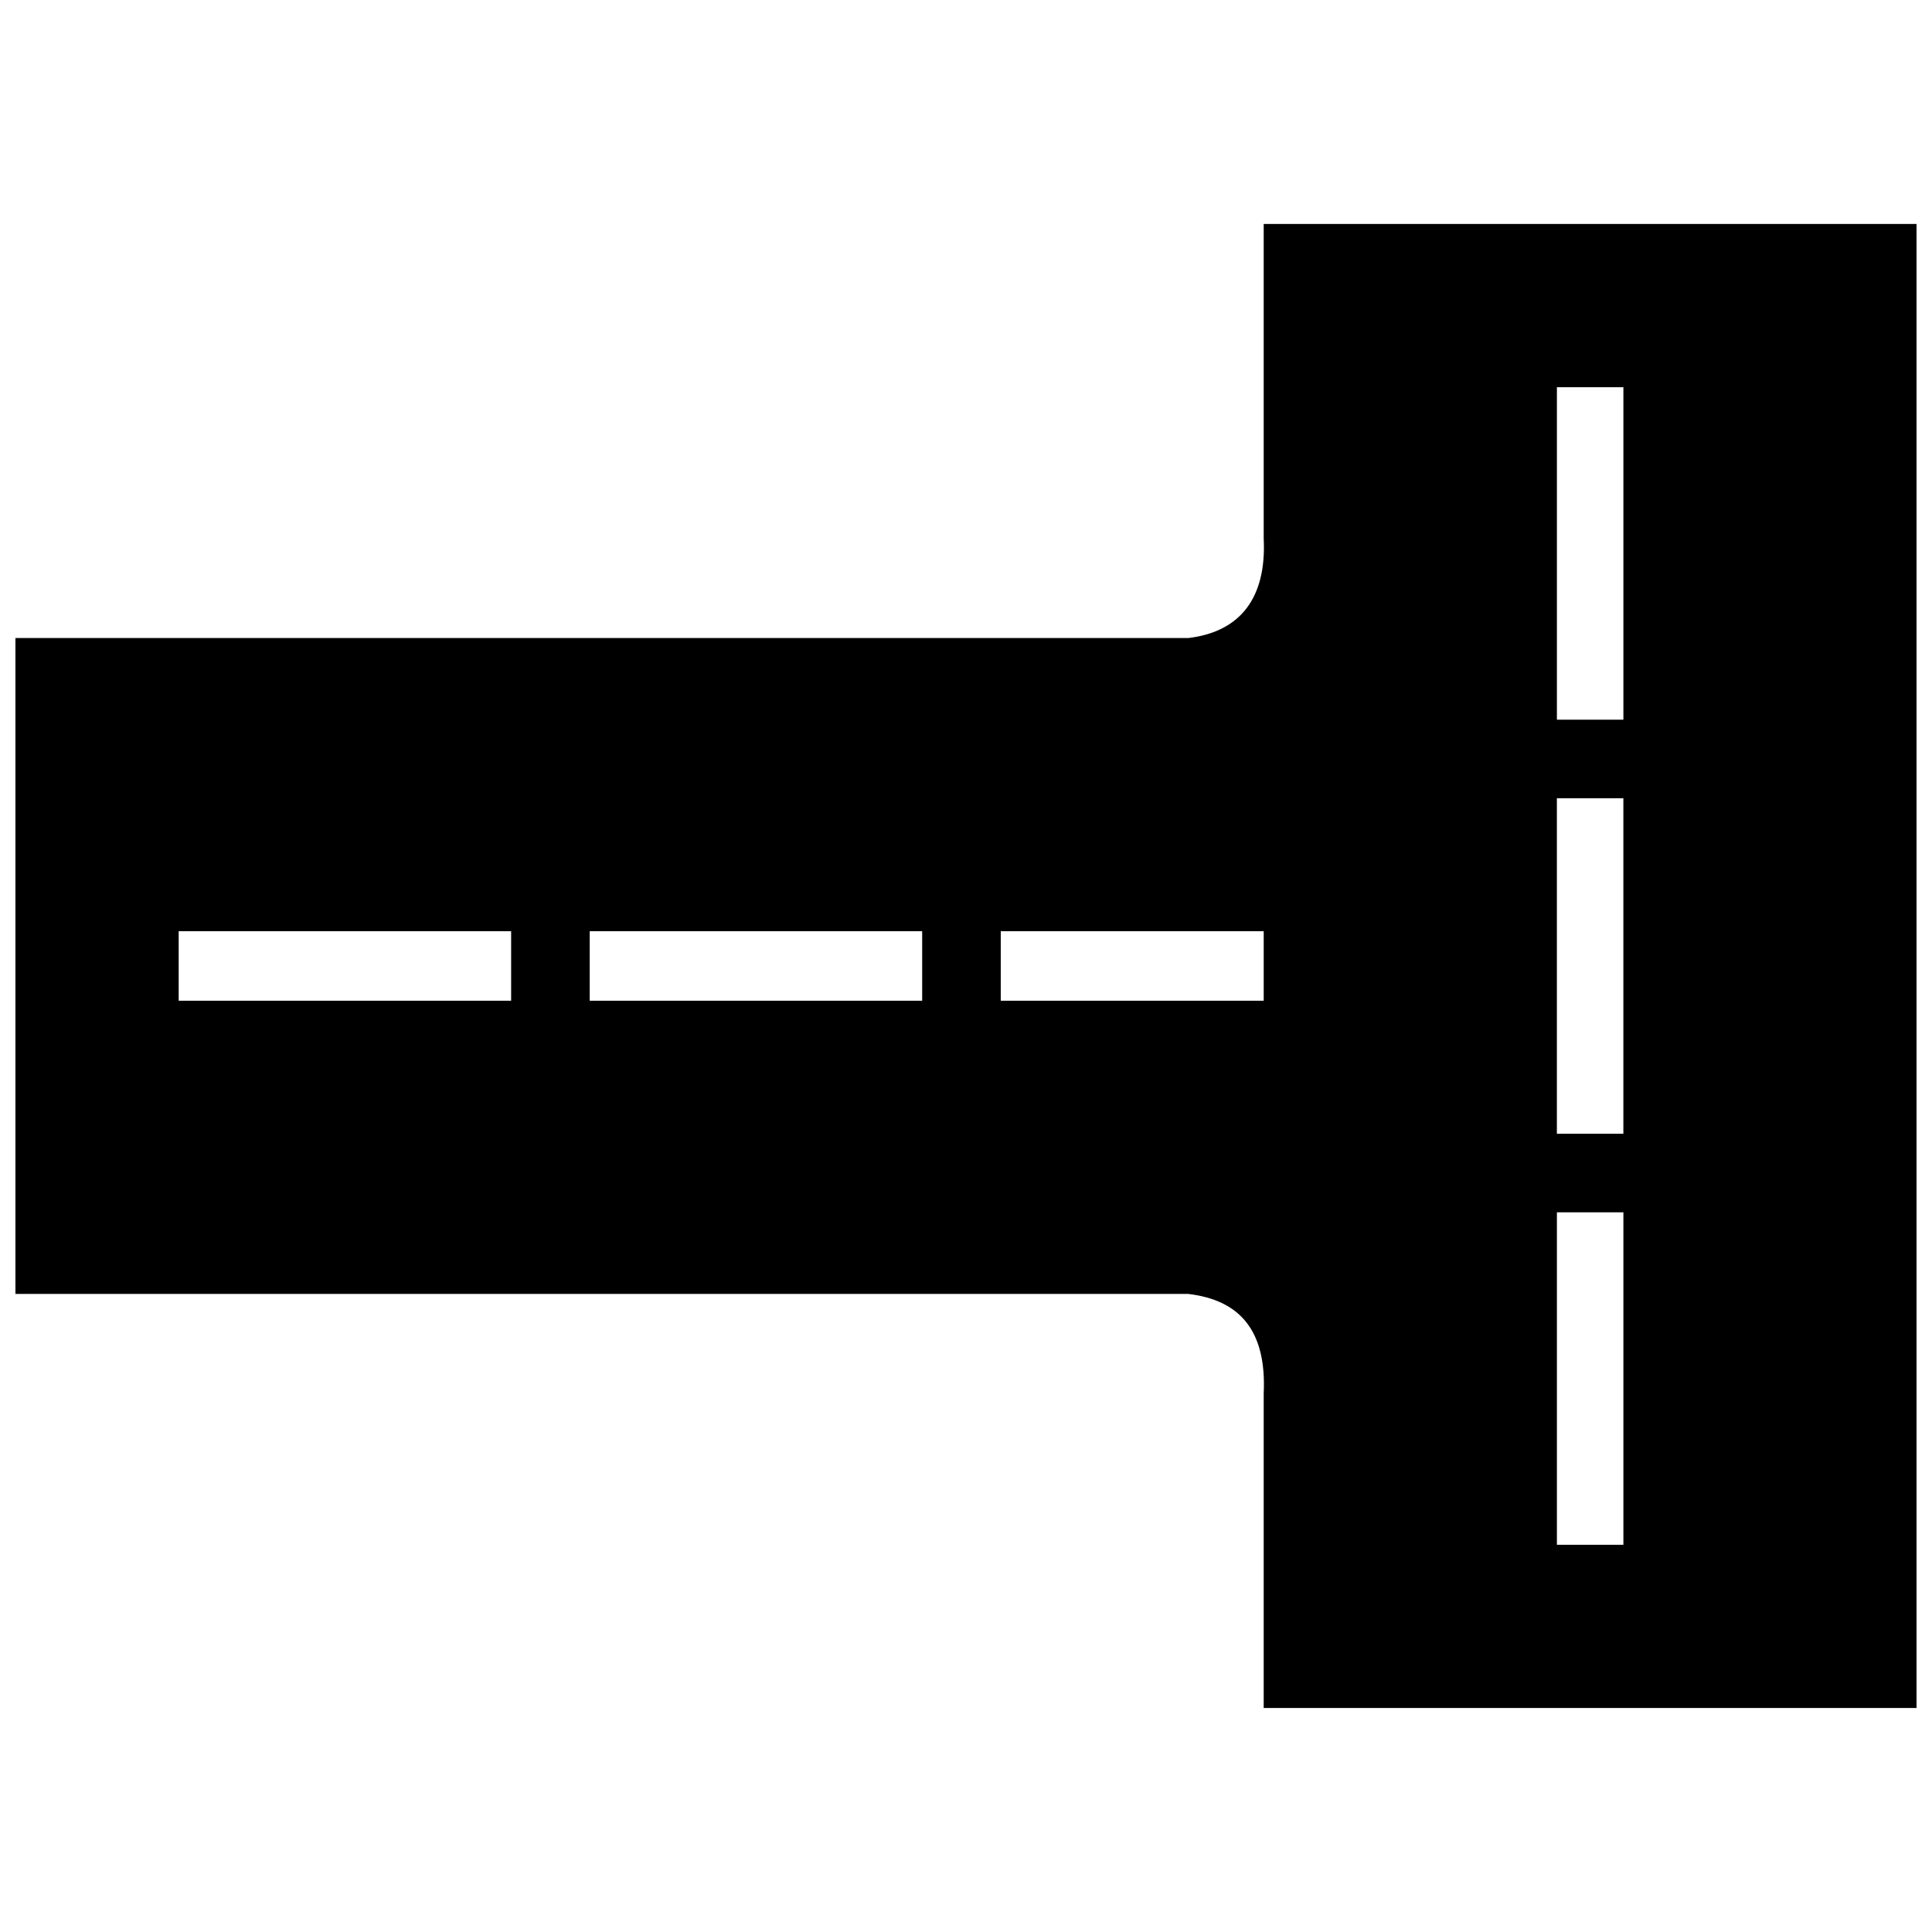 <?xml version="1.0" encoding="UTF-8"?>
<!-- Uploaded to: SVG Repo, www.svgrepo.com, Generator: SVG Repo Mixer Tools -->
<svg width="800px" height="800px" version="1.1" viewBox="144 144 512 512" xmlns="http://www.w3.org/2000/svg">
 <defs>
  <clipPath id="a">
   <path d="m148.09 203h503.81v394h-503.81z"/>
  </clipPath>
 </defs>
 <g clip-path="url(#a)">
  <path d="m148.09 313.09h310.78c13.617-1.602 20.824-10.414 20.023-26.434v-83.301h173.01v393.28h-173.01v-83.301c0.801-16.82-6.406-24.828-20.023-26.434h-310.78zm426.12 42.453h-17.621v88.906h17.621zm-95.316 35.242h-69.684v18.422h69.684zm-90.508 0h-88.105v18.422h88.105zm-108.93 0h-88.105v18.422h88.105zm277.14 162.6h17.621v-88.105h-17.621zm0-306.77h17.621v88.105h-17.621z" fill-rule="evenodd"/>
 </g>
</svg>